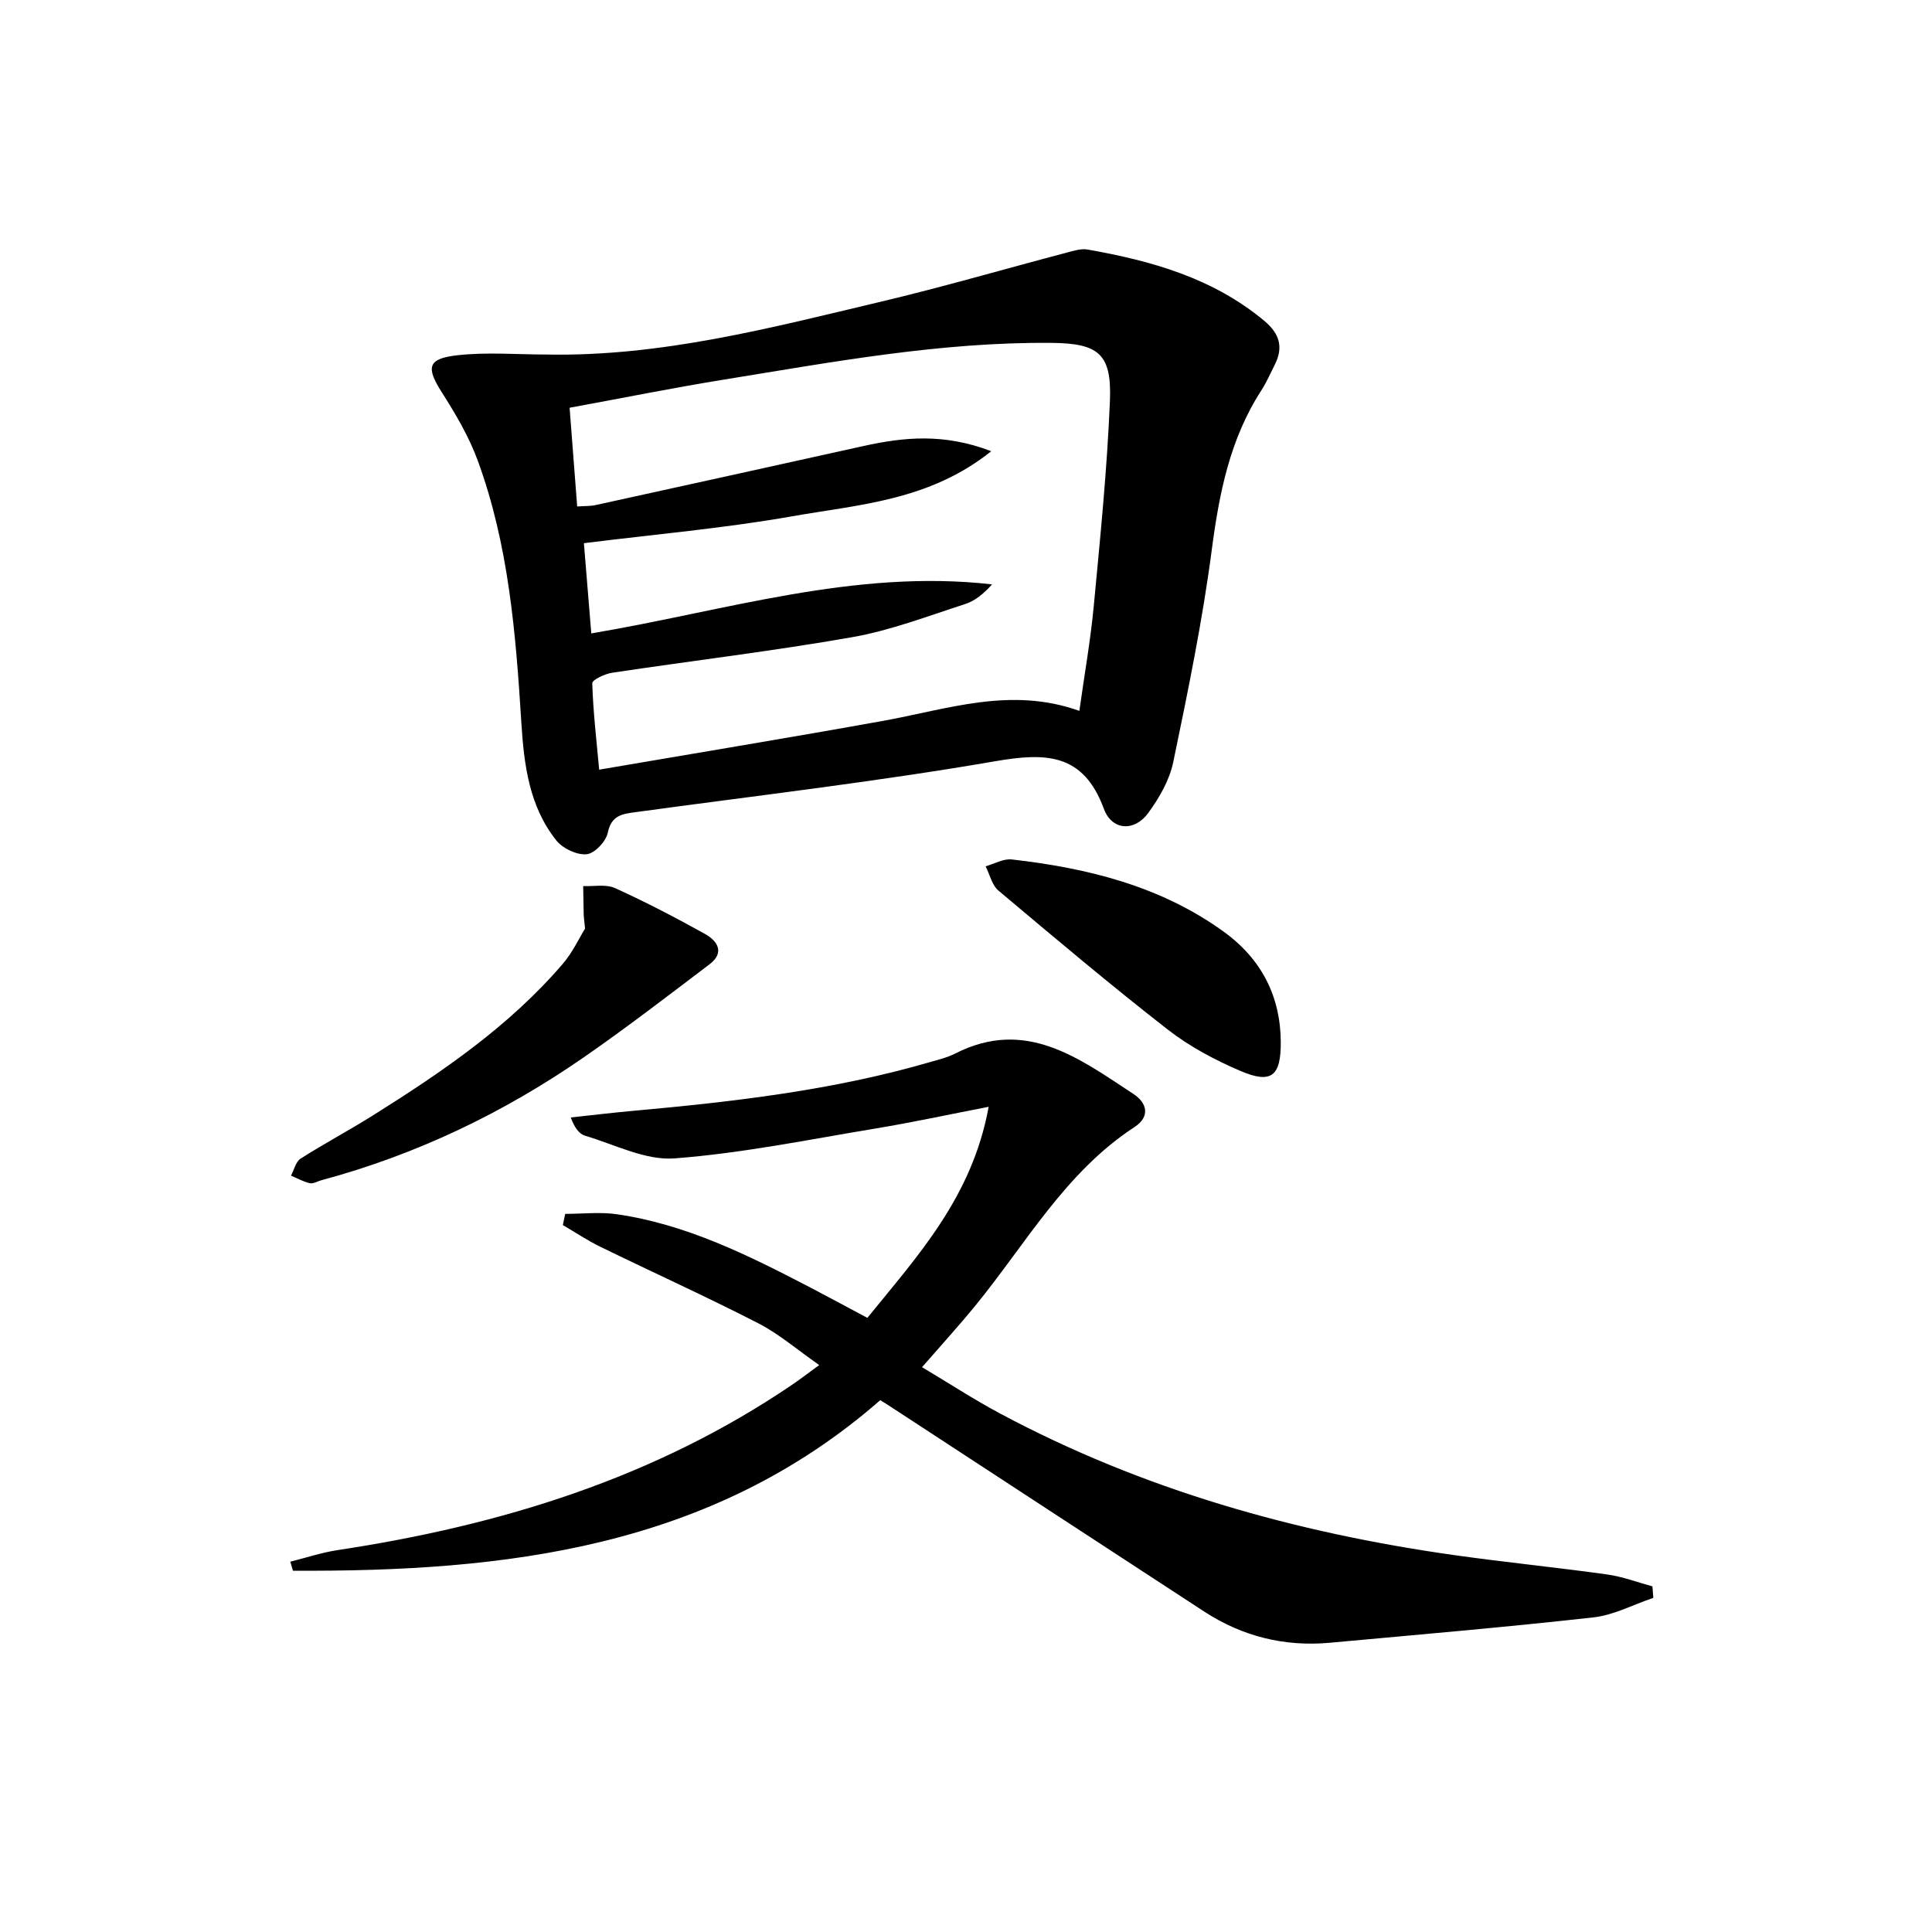 <svg enable-background="new 0 0 400 400" viewBox="0 0 400 400" xmlns="http://www.w3.org/2000/svg"><path d="m113.13 73.4c23.74.47 46.45-5.53 69.22-10.93 12.9-3.06 25.64-6.78 38.47-10.16 1.43-.38 3.01-.89 4.4-.64 13.2 2.33 25.91 5.9 36.53 14.75 3.18 2.65 4.02 5.48 2.16 9.13-.9 1.77-1.69 3.62-2.77 5.29-6.5 10.04-8.71 21.25-10.25 32.95-1.93 14.76-4.95 29.4-7.98 43.99-.78 3.75-2.91 7.45-5.22 10.59-2.84 3.86-7.49 3.58-9.14-.9-4.26-11.54-11.96-11.68-22.53-9.86-24.69 4.26-49.62 7.14-74.46 10.54-2.74.37-4.98.66-5.72 4.24-.37 1.81-2.71 4.3-4.37 4.47-2.01.2-4.93-1.17-6.26-2.82-5.66-7.08-6.73-15.73-7.27-24.43-1.15-18.42-2.62-36.82-9.05-54.31-1.81-4.92-4.55-9.57-7.38-14.01-3.33-5.22-3.04-7.05 3.21-7.74 6.07-.68 12.27-.15 18.41-.15zm92.1 20.02c-12.83 10.26-27.39 11.03-41.19 13.47-14.15 2.49-28.51 3.74-43.15 5.57.52 6.35 1.01 12.28 1.53 18.68 27.65-4.64 54.55-13.4 82.98-10.15-1.68 1.86-3.47 3.39-5.54 4.06-7.73 2.49-15.41 5.46-23.36 6.86-16.5 2.9-33.16 4.88-49.74 7.37-1.52.23-4.16 1.47-4.14 2.17.18 5.83.86 11.65 1.43 17.9 20.27-3.47 39.57-6.64 58.82-10.11 13.31-2.4 26.42-7.14 40.6-2.06 1.05-7.53 2.3-14.53 2.97-21.58 1.34-14.21 2.78-28.43 3.36-42.68.39-9.73-2.43-11.84-12.11-11.93-22.91-.21-45.32 3.96-67.79 7.6-10.58 1.71-21.1 3.84-31.97 5.83.55 7.12 1.05 13.68 1.57 20.44 1.54-.11 2.71-.05 3.82-.29 18.48-4.05 36.96-8.13 55.43-12.22 8.33-1.84 16.63-2.71 26.48 1.07z"/><path d="m342.3 330.82c-4.12 1.39-8.16 3.57-12.38 4.04-18.15 2.03-36.35 3.58-54.54 5.25-9.43.87-18.16-1.3-26.09-6.47-21.58-14.07-43.13-28.18-64.7-42.27-.68-.45-1.38-.88-2.34-1.48-35.12 30.69-77.65 35.54-121.6 35.31-.18-.62-.36-1.25-.55-1.87 3.27-.81 6.5-1.9 9.81-2.4 33.72-5.1 65.7-14.92 94.2-34.31 1.62-1.1 3.18-2.31 5.5-4-4.52-3.14-8.29-6.43-12.62-8.65-10.77-5.53-21.8-10.52-32.68-15.83-2.69-1.31-5.19-2.99-7.78-4.5.16-.77.33-1.55.49-2.32 3.58 0 7.21-.43 10.72.08 14.34 2.08 27.12 8.46 39.79 15.04 3.83 1.99 7.61 4.05 12.05 6.41 10.38-12.82 21.7-24.97 25.11-43.7-8.44 1.63-15.83 3.24-23.28 4.47-13.89 2.3-27.75 5.15-41.75 6.21-6.03.46-12.37-2.87-18.52-4.69-1.23-.36-2.19-1.66-2.97-3.78 4.36-.47 8.72-1 13.09-1.39 20.68-1.87 41.27-4.25 61.3-10.08 1.75-.51 3.58-.94 5.19-1.76 14.64-7.46 25.68 1 36.91 8.36 2.86 1.87 3.51 4.71.23 6.85-14.37 9.39-22.53 24.25-33.02 37.06-3.37 4.12-6.96 8.05-10.97 12.66 5.47 3.26 10.69 6.67 16.17 9.6 29.49 15.76 61.14 24.67 94.09 29.32 10.51 1.48 21.09 2.53 31.61 4 3.17.44 6.24 1.62 9.35 2.46.06.77.12 1.57.18 2.38z"/><path d="m121.13 192.25c-.18-1.81-.26-2.31-.28-2.8-.05-2-.07-4-.11-6 2.22.1 4.72-.43 6.59.42 6.34 2.87 12.52 6.1 18.61 9.48 2.61 1.45 4.17 3.86.96 6.3-8.6 6.51-17.15 13.1-26.01 19.24-16.66 11.54-34.74 20.19-54.36 25.47-.8.21-1.67.77-2.38.61-1.35-.31-2.61-1.02-3.9-1.57.64-1.2.98-2.87 1.97-3.51 4.9-3.13 10.06-5.86 14.98-8.95 14.26-8.95 28.16-18.4 39.25-31.31 2.12-2.45 3.51-5.5 4.68-7.38z"/><path d="m265.17 215.73c.04 7.04-1.91 8.74-8.32 6.01-5.3-2.26-10.56-5.06-15.08-8.58-11.93-9.29-23.49-19.05-35.06-28.78-1.34-1.13-1.79-3.32-2.65-5.02 1.81-.51 3.7-1.62 5.43-1.42 15.64 1.78 30.72 5.49 43.75 14.87 8.05 5.77 11.88 13.62 11.93 22.92z"/></svg>
